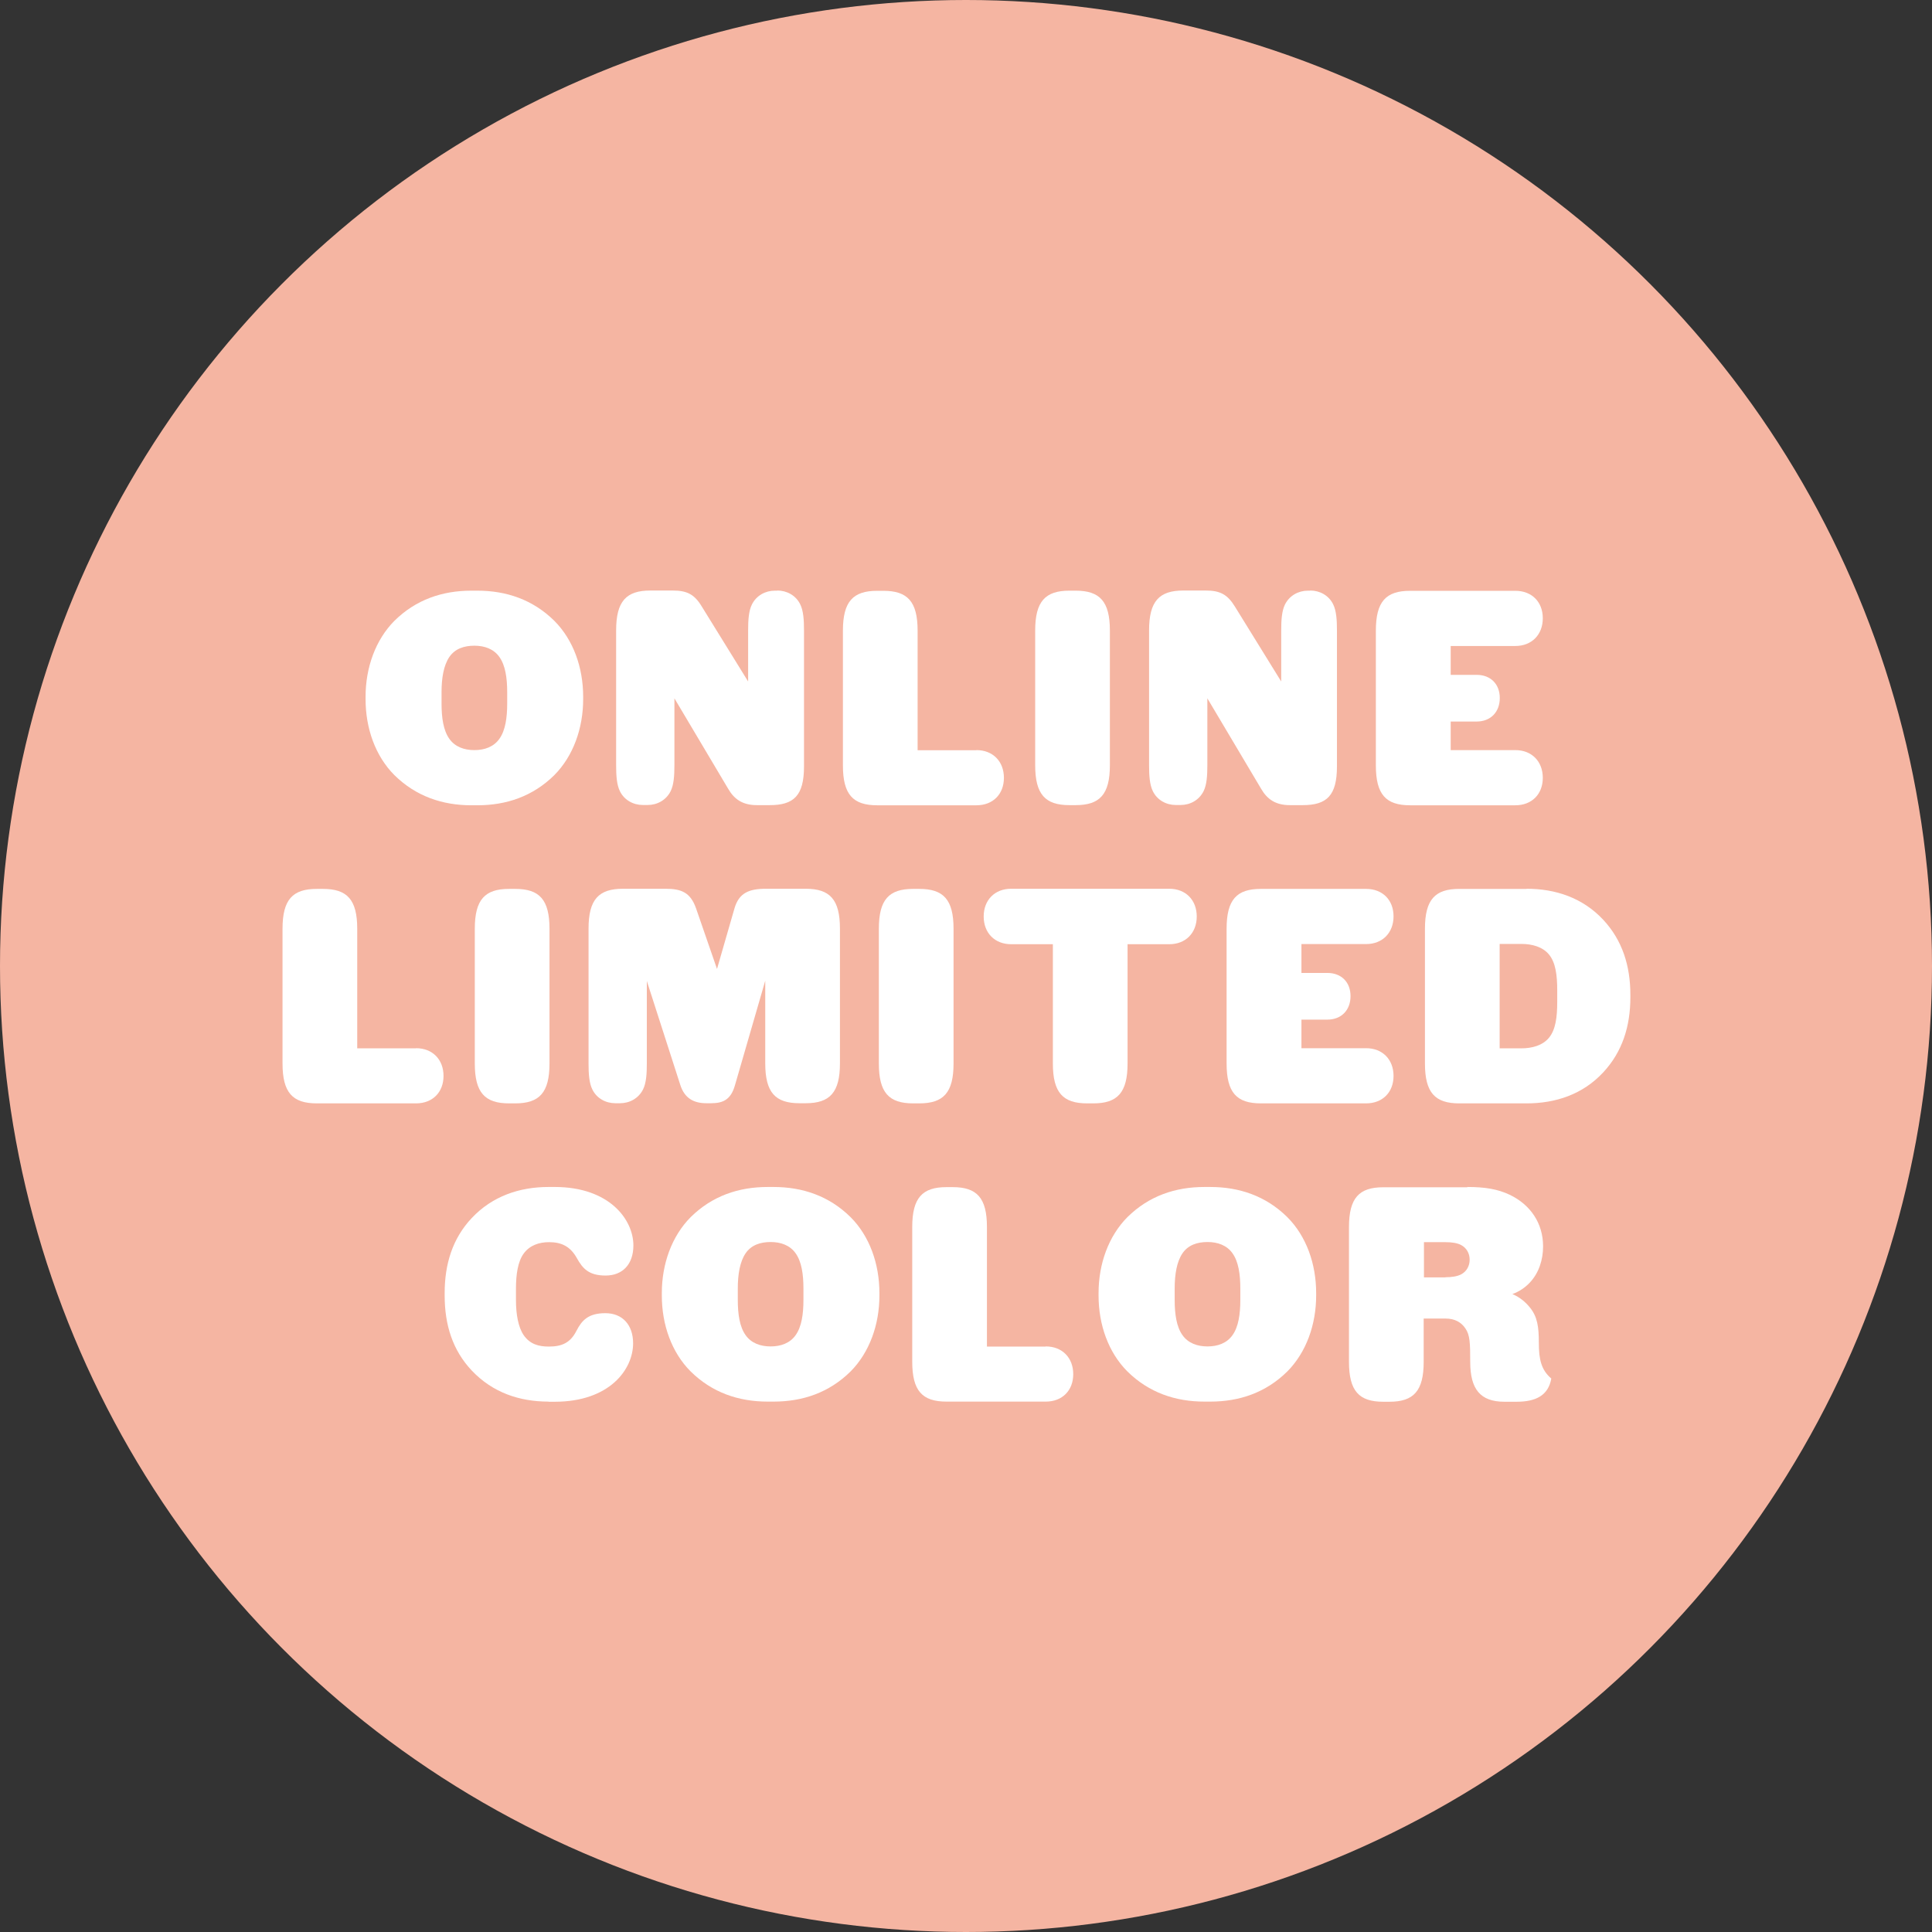 <?xml version="1.0" encoding="UTF-8"?>
<svg id="_レイヤー_2" data-name="レイヤー_2" xmlns="http://www.w3.org/2000/svg" viewBox="0 0 136.56 136.56">
  <rect x="0" y="0" width="136.56" height="136.56" fill="#333333" stroke="none"/>
  <defs>
    <style>
      .cls-1 {
        fill: #fff;
      }

      .cls-2 {
        fill: #f5b5a2;
      }
    </style>
  </defs>
  <g id="design">
    <g>
      <circle class="cls-2" cx="68.28" cy="68.28" r="68.28"/>
      <g>
        <path class="cls-1" d="M25.84,49.25c0-2.06.7-4.02,2.04-5.37,1.52-1.5,3.39-2.13,5.44-2.13h.42c2.04,0,3.92.63,5.44,2.13,1.35,1.35,2.04,3.31,2.04,5.37v.17c0,2.06-.7,4.02-2.04,5.37-1.52,1.5-3.39,2.13-5.44,2.13h-.42c-2.04,0-3.92-.63-5.44-2.13-1.35-1.35-2.04-3.31-2.04-5.37v-.17ZM31.21,49.73c0,1.01.13,1.9.55,2.49.4.57,1.05.8,1.77.8s1.37-.23,1.77-.8c.42-.59.55-1.48.55-2.49v-.8c0-1.01-.13-1.9-.55-2.49-.4-.57-1.05-.8-1.77-.8s-1.37.21-1.77.8c-.4.59-.55,1.48-.55,2.49v.8Z"/>
        <path class="cls-1" d="M54.94,41.74c.67,0,1.31.34,1.62.97.23.46.27,1.12.27,1.85v9.61c0,2.07-.72,2.74-2.42,2.74h-.91c-1.01,0-1.6-.42-2.02-1.14l-3.81-6.41v4.72c0,.74-.04,1.39-.27,1.85-.32.63-.95.97-1.62.97h-.34c-.67,0-1.31-.34-1.62-.97-.23-.46-.27-1.12-.27-1.85v-9.52c0-2.07.72-2.82,2.42-2.82h1.58c1.01,0,1.54.27,2.06,1.14l3.27,5.29v-3.6c0-.74.04-1.39.27-1.85.32-.63.95-.97,1.62-.97h.17Z"/>
        <path class="cls-1" d="M69.02,53.02c1.16,0,1.94.8,1.94,1.96s-.78,1.94-1.94,1.94h-7.02c-1.71,0-2.42-.76-2.42-2.82v-9.52c0-2.07.72-2.82,2.42-2.82h.44c1.71,0,2.42.76,2.42,2.82v8.45h4.15Z"/>
        <path class="cls-1" d="M73.17,44.57c0-2.07.72-2.82,2.42-2.82h.44c1.71,0,2.42.76,2.42,2.82v9.52c0,2.07-.72,2.82-2.42,2.82h-.44c-1.71,0-2.42-.76-2.42-2.82v-9.52Z"/>
        <path class="cls-1" d="M92.61,41.74c.67,0,1.31.34,1.62.97.23.46.27,1.12.27,1.85v9.61c0,2.07-.72,2.74-2.42,2.74h-.91c-1.01,0-1.6-.42-2.02-1.14l-3.81-6.41v4.72c0,.74-.04,1.39-.27,1.85-.32.63-.95.97-1.62.97h-.34c-.67,0-1.31-.34-1.62-.97-.23-.46-.27-1.12-.27-1.85v-9.52c0-2.07.72-2.82,2.42-2.82h1.58c1.01,0,1.54.27,2.07,1.14l3.27,5.29v-3.6c0-.74.04-1.39.27-1.85.32-.63.95-.97,1.62-.97h.17Z"/>
        <path class="cls-1" d="M107.11,53.02c1.16,0,1.94.8,1.94,1.96s-.78,1.94-1.94,1.94h-7.44c-1.71,0-2.42-.76-2.42-2.82v-9.52c0-2.07.72-2.82,2.42-2.82h7.44c1.16,0,1.94.78,1.94,1.94s-.78,1.96-1.94,1.96h-4.57v2.04h1.83c.99,0,1.64.65,1.64,1.64s-.65,1.66-1.64,1.66h-1.83v2.02h4.57Z"/>
        <path class="cls-1" d="M29.41,74.09c1.16,0,1.94.8,1.94,1.96s-.78,1.94-1.94,1.94h-7.02c-1.71,0-2.42-.76-2.42-2.82v-9.52c0-2.07.72-2.82,2.42-2.82h.44c1.71,0,2.42.76,2.42,2.82v8.45h4.15Z"/>
        <path class="cls-1" d="M33.56,65.65c0-2.07.72-2.82,2.42-2.82h.44c1.71,0,2.42.76,2.42,2.82v9.52c0,2.07-.72,2.82-2.42,2.82h-.44c-1.71,0-2.42-.76-2.42-2.82v-9.52Z"/>
        <path class="cls-1" d="M56.95,62.82c1.71,0,2.42.76,2.42,2.82v9.52c0,2.07-.72,2.82-2.42,2.82h-.44c-1.71,0-2.42-.76-2.42-2.82v-5.84l-2.15,7.42c-.29.99-.84,1.24-1.67,1.24h-.34c-.86,0-1.54-.32-1.85-1.31l-2.36-7.33v5.82c0,.74-.04,1.39-.27,1.85-.32.63-.95.97-1.62.97h-.34c-.67,0-1.31-.34-1.62-.97-.23-.46-.27-1.12-.27-1.85v-9.52c0-2.07.72-2.82,2.44-2.82h2.99c1.12,0,1.77.25,2.17,1.39l1.48,4.28,1.24-4.3c.32-1.07,1.01-1.37,2.23-1.37h2.8Z"/>
        <path class="cls-1" d="M62.12,65.65c0-2.07.72-2.82,2.42-2.82h.44c1.71,0,2.42.76,2.42,2.82v9.52c0,2.07-.72,2.82-2.42,2.82h-.44c-1.71,0-2.42-.76-2.42-2.82v-9.52Z"/>
        <path class="cls-1" d="M82.65,62.82c1.16,0,1.94.8,1.94,1.96s-.78,1.96-1.94,1.96h-2.95v8.43c0,2.07-.72,2.82-2.42,2.82h-.44c-1.71,0-2.42-.76-2.42-2.82v-8.43h-2.95c-1.16,0-1.94-.8-1.94-1.96s.78-1.96,1.94-1.96h11.19Z"/>
        <path class="cls-1" d="M96.56,74.09c1.16,0,1.94.8,1.94,1.96s-.78,1.94-1.94,1.94h-7.44c-1.71,0-2.42-.76-2.42-2.82v-9.52c0-2.07.72-2.82,2.42-2.82h7.44c1.16,0,1.94.78,1.94,1.94s-.78,1.96-1.94,1.96h-4.57v2.04h1.83c.99,0,1.64.65,1.64,1.64s-.65,1.66-1.64,1.66h-1.83v2.02h4.57Z"/>
        <path class="cls-1" d="M107.9,62.82c2.04,0,3.96.63,5.42,2.19,1.35,1.45,1.92,3.25,1.92,5.31v.17c0,2.06-.57,3.86-1.92,5.31-1.45,1.56-3.37,2.19-5.42,2.19h-4.76c-1.71,0-2.42-.76-2.42-2.82v-9.52c0-2.07.72-2.82,2.42-2.82h4.76ZM110.07,70.01c0-1.07-.11-1.98-.59-2.55-.44-.53-1.18-.74-1.94-.74h-1.54v7.38h1.54c.76,0,1.5-.21,1.94-.74.48-.57.59-1.48.59-2.55v-.8Z"/>
        <path class="cls-1" d="M38.77,99.07c-2.04,0-3.94-.63-5.42-2.19-1.35-1.43-1.92-3.22-1.92-5.31v-.17c0-2.04.55-3.86,1.92-5.31,1.45-1.54,3.37-2.19,5.42-2.19h.44c3.88,0,5.56,2.32,5.56,4.13,0,1.35-.78,2.13-1.96,2.13s-1.62-.48-2.04-1.24c-.46-.82-1.08-1.12-1.96-1.12-.72,0-1.37.23-1.79.8-.42.57-.55,1.5-.55,2.49v.8c0,1.03.17,1.94.55,2.49.44.63,1.05.8,1.77.8.91,0,1.52-.25,1.96-1.12.38-.74.84-1.24,2.04-1.24s1.96.82,1.96,2.13c0,1.85-1.67,4.13-5.54,4.13h-.44Z"/>
        <path class="cls-1" d="M46.78,91.4c0-2.06.7-4.02,2.04-5.37,1.52-1.5,3.39-2.13,5.44-2.13h.42c2.04,0,3.92.63,5.44,2.13,1.35,1.35,2.04,3.31,2.04,5.37v.17c0,2.06-.7,4.02-2.04,5.37-1.52,1.5-3.39,2.13-5.44,2.13h-.42c-2.04,0-3.92-.63-5.44-2.13-1.35-1.35-2.04-3.31-2.04-5.37v-.17ZM52.15,91.88c0,1.01.13,1.9.55,2.49.4.57,1.05.8,1.77.8s1.37-.23,1.77-.8c.42-.59.55-1.48.55-2.49v-.8c0-1.01-.13-1.9-.55-2.49-.4-.57-1.05-.8-1.77-.8s-1.37.21-1.77.8c-.4.59-.55,1.48-.55,2.49v.8Z"/>
        <path class="cls-1" d="M73.92,95.17c1.16,0,1.94.8,1.94,1.96s-.78,1.94-1.94,1.94h-7.02c-1.71,0-2.42-.76-2.42-2.82v-9.52c0-2.07.72-2.82,2.42-2.82h.44c1.71,0,2.42.76,2.42,2.82v8.45h4.15Z"/>
        <path class="cls-1" d="M77.65,91.4c0-2.06.7-4.02,2.04-5.37,1.52-1.5,3.39-2.13,5.44-2.13h.42c2.04,0,3.92.63,5.44,2.13,1.35,1.35,2.04,3.31,2.04,5.37v.17c0,2.06-.7,4.02-2.04,5.37-1.52,1.5-3.39,2.13-5.44,2.13h-.42c-2.04,0-3.92-.63-5.44-2.13-1.35-1.35-2.04-3.31-2.04-5.37v-.17ZM83.03,91.88c0,1.01.13,1.9.55,2.49.4.57,1.05.8,1.77.8s1.37-.23,1.77-.8c.42-.59.55-1.48.55-2.49v-.8c0-1.01-.13-1.9-.55-2.49-.4-.57-1.05-.8-1.77-.8s-1.37.21-1.77.8c-.4.59-.55,1.48-.55,2.49v.8Z"/>
        <path class="cls-1" d="M103.72,83.9c1.24,0,2.15.15,2.99.55,1.46.7,2.36,2,2.36,3.65,0,.93-.29,1.88-.95,2.57-.34.36-.76.63-1.22.8.55.23.95.59,1.24.95.53.65.63,1.37.63,2.49,0,1.18.17,1.92.88,2.53-.21,1.2-1.1,1.64-2.45,1.64h-.86c-1.71,0-2.42-.89-2.42-2.82,0-1.33-.02-1.9-.34-2.36-.29-.44-.76-.7-1.39-.7h-1.56v3.06c0,2.07-.72,2.82-2.42,2.82h-.44c-1.71,0-2.42-.76-2.42-2.82v-9.52c0-2.07.72-2.82,2.42-2.82h5.94ZM102.17,90.28c.44,0,.84-.06,1.12-.21.38-.21.59-.59.59-1.03s-.21-.82-.59-1.03c-.27-.15-.67-.21-1.12-.21h-1.52v2.49h1.52Z"/>
      </g>
    </g>
  </g>
</svg>